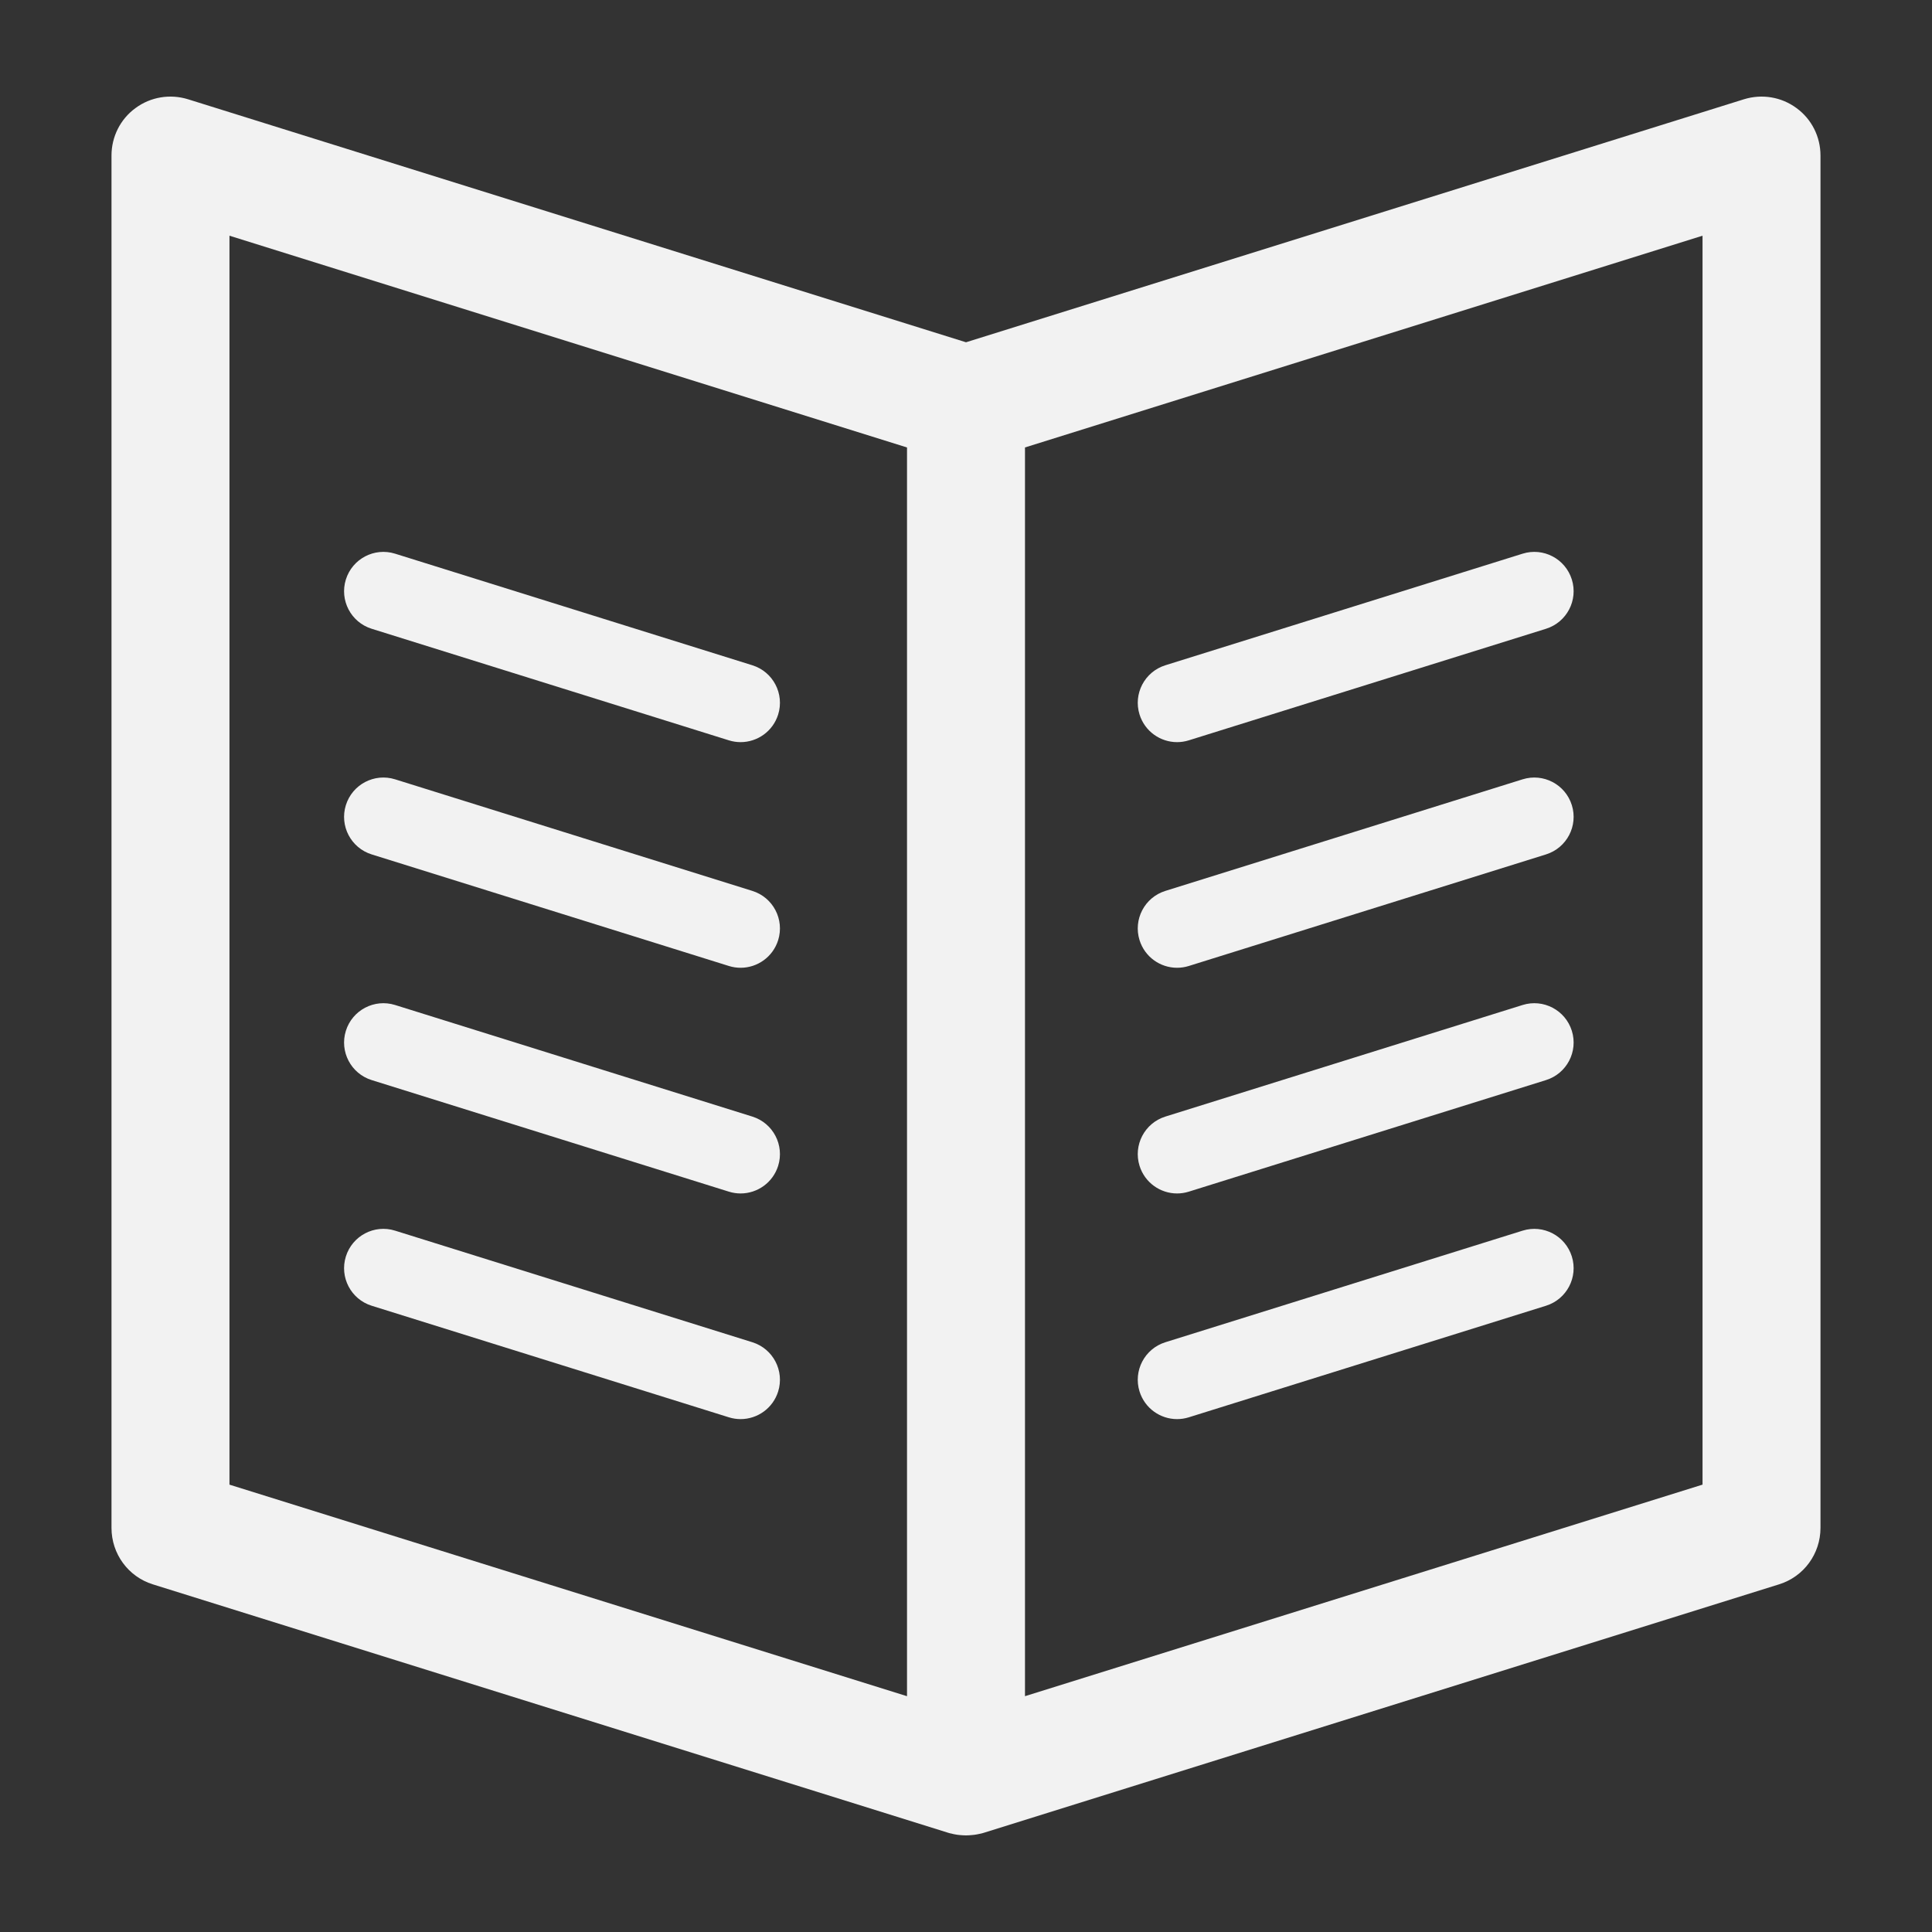 <svg xmlns="http://www.w3.org/2000/svg" xmlns:xlink="http://www.w3.org/1999/xlink" version="1.1" x="0px" y="0px" viewBox="0 0 100 100" enable-background="new 0 0 100 100" xml:space="preserve" aria-hidden="true" width="100px" height="100px" style="fill:url(#CerosGradient_id116dd624b);"><rect x="0" y="0" width="100" height="100" fill="#333333" stroke="none"/><defs><linearGradient class="cerosgradient" data-cerosgradient="true" id="CerosGradient_id116dd624b" gradientUnits="userSpaceOnUse" x1="50%" y1="100%" x2="50%" y2="0%"><stop offset="0%" stop-color="#F2F2F2"/><stop offset="100%" stop-color="#F2F2F2"/></linearGradient><linearGradient/></defs><g><g><path d="M60.925,73.453c-0.867,0-1.67-0.558-1.942-1.429c-0.335-1.073,0.263-2.214,1.336-2.55l18.489-5.775    c1.074-0.335,2.214,0.263,2.55,1.336c0.335,1.073-0.263,2.214-1.336,2.55L61.532,73.36C61.33,73.423,61.126,73.453,60.925,73.453z    " style="fill:url(#CerosGradient_id116dd624b);"/></g><g><path d="M38.334,73.453c-0.201,0-0.405-0.03-0.607-0.093l-18.489-5.775c-1.073-0.335-1.671-1.477-1.336-2.55    c0.335-1.073,1.477-1.674,2.55-1.336l18.489,5.775c1.073,0.335,1.671,1.477,1.336,2.55C40.004,72.895,39.201,73.453,38.334,73.453    z" style="fill:url(#CerosGradient_id116dd624b);"/></g></g><g><g><path d="M60.925,61.773c-0.867,0-1.67-0.558-1.942-1.429c-0.335-1.073,0.263-2.214,1.336-2.55l18.489-5.775    c1.074-0.336,2.214,0.264,2.55,1.336c0.335,1.073-0.263,2.214-1.336,2.55L61.532,61.68C61.33,61.743,61.126,61.773,60.925,61.773z    " style="fill:url(#CerosGradient_id116dd624b);"/></g><g><path d="M38.334,61.773c-0.201,0-0.405-0.03-0.607-0.093l-18.489-5.775c-1.073-0.335-1.671-1.477-1.336-2.55    c0.335-1.073,1.477-1.672,2.55-1.336l18.489,5.775c1.073,0.335,1.671,1.477,1.336,2.55C40.004,61.214,39.201,61.773,38.334,61.773    z" style="fill:url(#CerosGradient_id116dd624b);"/></g></g><g><g><path d="M60.925,50.092c-0.867,0-1.67-0.558-1.942-1.429c-0.335-1.073,0.263-2.214,1.336-2.55l18.489-5.775    c1.074-0.336,2.214,0.263,2.55,1.336c0.335,1.073-0.263,2.214-1.336,2.55l-18.489,5.775C61.33,50.062,61.126,50.092,60.925,50.092    z" style="fill:url(#CerosGradient_id116dd624b);"/></g><g><path d="M38.334,50.092c-0.201,0-0.405-0.03-0.607-0.093l-18.489-5.775c-1.073-0.335-1.671-1.477-1.336-2.55    c0.335-1.073,1.477-1.673,2.55-1.336l18.489,5.775c1.073,0.335,1.671,1.477,1.336,2.55C40.004,49.534,39.201,50.092,38.334,50.092    z" style="fill:url(#CerosGradient_id116dd624b);"/></g></g><g><g><path d="M60.925,38.413c-0.867,0-1.67-0.558-1.942-1.429c-0.335-1.073,0.263-2.214,1.336-2.55l18.489-5.775    c1.074-0.337,2.214,0.263,2.55,1.336c0.335,1.073-0.263,2.214-1.336,2.55L61.532,38.32C61.33,38.383,61.126,38.413,60.925,38.413z    " style="fill:url(#CerosGradient_id116dd624b);"/></g><g><path d="M38.334,38.413c-0.201,0-0.405-0.03-0.607-0.093l-18.489-5.775c-1.073-0.335-1.671-1.477-1.336-2.55    c0.335-1.073,1.477-1.673,2.55-1.336l18.489,5.775c1.073,0.335,1.671,1.477,1.336,2.55C40.004,37.855,39.201,38.413,38.334,38.413    z" style="fill:url(#CerosGradient_id116dd624b);"/></g></g><g><path d="M92.987,5.595c-0.783-0.58-1.791-0.743-2.717-0.458L50,17.716L9.729,5.137C8.803,4.852,7.796,5.015,7.012,5.595   c-0.784,0.57-1.241,1.486-1.241,2.453v71.036c0,1.343,0.865,2.524,2.137,2.921l41.186,12.864c0.061,0.02,0.112,0.031,0.173,0.041   c0.061,0.02,0.122,0.031,0.183,0.041c0.081,0.01,0.153,0.031,0.224,0.031C49.786,94.99,49.888,95,50,95   c0.112,0,0.214-0.01,0.325-0.02c0.071,0,0.153-0.02,0.234-0.031c0.051-0.01,0.102-0.02,0.153-0.031   c0.071-0.01,0.132-0.031,0.203-0.051l41.176-12.864c1.272-0.397,2.137-1.577,2.137-2.921V8.048   C94.229,7.081,93.771,6.165,92.987,5.595z M11.877,12.2l35.07,10.961v64.634l-35.07-10.95V12.2z M88.123,76.844l-35.07,10.95V23.16   L88.123,12.2V76.844z" style="fill:url(#CerosGradient_id116dd624b);"/></g><g><g><path d="M-3173.395,76.667c-0.852,0-1.641-0.548-1.909-1.404c-0.329-1.054,0.258-2.176,1.313-2.505l18.167-5.675    c1.055-0.329,2.176,0.259,2.505,1.313c0.329,1.054-0.258,2.176-1.313,2.505l-18.167,5.675    C-3172.997,76.638-3173.198,76.667-3173.395,76.667z" style="fill:url(#CerosGradient_id116dd624b);"/></g><g><path d="M-3195.593,76.667c-0.197,0-0.398-0.029-0.597-0.091l-18.167-5.675c-1.055-0.33-1.642-1.451-1.313-2.505    c0.33-1.055,1.451-1.645,2.505-1.313l18.167,5.675c1.055,0.33,1.642,1.451,1.313,2.505    C-3193.952,76.119-3194.741,76.667-3195.593,76.667z" style="fill:url(#CerosGradient_id116dd624b);"/></g></g><g><g><path d="M-3173.395,65.19c-0.852,0-1.641-0.548-1.909-1.404c-0.329-1.054,0.259-2.176,1.313-2.505l18.167-5.674    c1.055-0.33,2.176,0.259,2.505,1.313c0.329,1.054-0.259,2.176-1.313,2.505l-18.167,5.674    C-3172.997,65.161-3173.198,65.19-3173.395,65.19z" style="fill:url(#CerosGradient_id116dd624b);"/></g><g><path d="M-3195.593,65.19c-0.197,0-0.398-0.029-0.597-0.091l-18.167-5.674c-1.054-0.33-1.642-1.451-1.313-2.505    c0.33-1.055,1.451-1.643,2.505-1.313l18.167,5.674c1.054,0.33,1.642,1.451,1.313,2.505    C-3193.952,64.642-3194.741,65.19-3195.593,65.19z" style="fill:url(#CerosGradient_id116dd624b);"/></g></g><g><g><path d="M-3173.395,53.713c-0.852,0-1.641-0.548-1.909-1.404c-0.329-1.054,0.259-2.176,1.313-2.505l18.167-5.674    c1.055-0.331,2.176,0.259,2.505,1.313c0.329,1.054-0.259,2.176-1.313,2.505l-18.167,5.674    C-3172.997,53.684-3173.198,53.713-3173.395,53.713z" style="fill:url(#CerosGradient_id116dd624b);"/></g><g><path d="M-3195.593,53.713c-0.197,0-0.398-0.029-0.597-0.091l-18.167-5.674c-1.054-0.33-1.642-1.451-1.313-2.505    c0.33-1.055,1.451-1.644,2.505-1.313l18.167,5.674c1.054,0.33,1.642,1.451,1.313,2.505    C-3193.952,53.165-3194.741,53.713-3195.593,53.713z" style="fill:url(#CerosGradient_id116dd624b);"/></g></g><g><g><path d="M-3173.395,42.237c-0.852,0-1.641-0.548-1.909-1.404c-0.329-1.054,0.258-2.176,1.313-2.505l18.167-5.675    c1.055-0.331,2.176,0.259,2.505,1.313c0.329,1.054-0.258,2.176-1.313,2.505l-18.167,5.675    C-3172.997,42.208-3173.198,42.237-3173.395,42.237z" style="fill:url(#CerosGradient_id116dd624b);"/></g><g><path d="M-3195.593,42.237c-0.197,0-0.398-0.029-0.597-0.091l-18.167-5.675c-1.055-0.33-1.642-1.451-1.313-2.505    c0.33-1.054,1.451-1.644,2.505-1.313l18.167,5.675c1.055,0.33,1.642,1.451,1.313,2.505    C-3193.952,41.688-3194.741,42.237-3195.593,42.237z" style="fill:url(#CerosGradient_id116dd624b);"/></g></g><g><path d="M-3141.89,9.99c-0.77-0.57-1.76-0.73-2.67-0.45l-39.57,12.36l-39.57-12.36c-0.91-0.28-1.9-0.12-2.67,0.45   c-0.77,0.56-1.22,1.46-1.22,2.41v69.8c0,1.32,0.85,2.48,2.1,2.87l40.47,12.64c0.06,0.02,0.11,0.03,0.17,0.04   c0.06,0.02,0.12,0.03,0.18,0.04c0.08,0.01,0.15,0.03,0.22,0.03c0.11,0.01,0.21,0.02,0.32,0.02c0.11,0,0.21-0.01,0.32-0.02   c0.07,0,0.15-0.02,0.23-0.03c0.05-0.01,0.1-0.02,0.15-0.03c0.07-0.01,0.13-0.03,0.2-0.05l40.46-12.64c1.25-0.39,2.1-1.55,2.1-2.87   V12.4C-3140.67,11.45-3141.12,10.55-3141.89,9.99z M-3221.59,16.48l34.46,10.77v63.51L-3221.59,80V16.48z M-3146.67,80   l-34.46,10.76V27.25l34.46-10.77V80z" style="fill:url(#CerosGradient_id116dd624b);"/></g></svg>